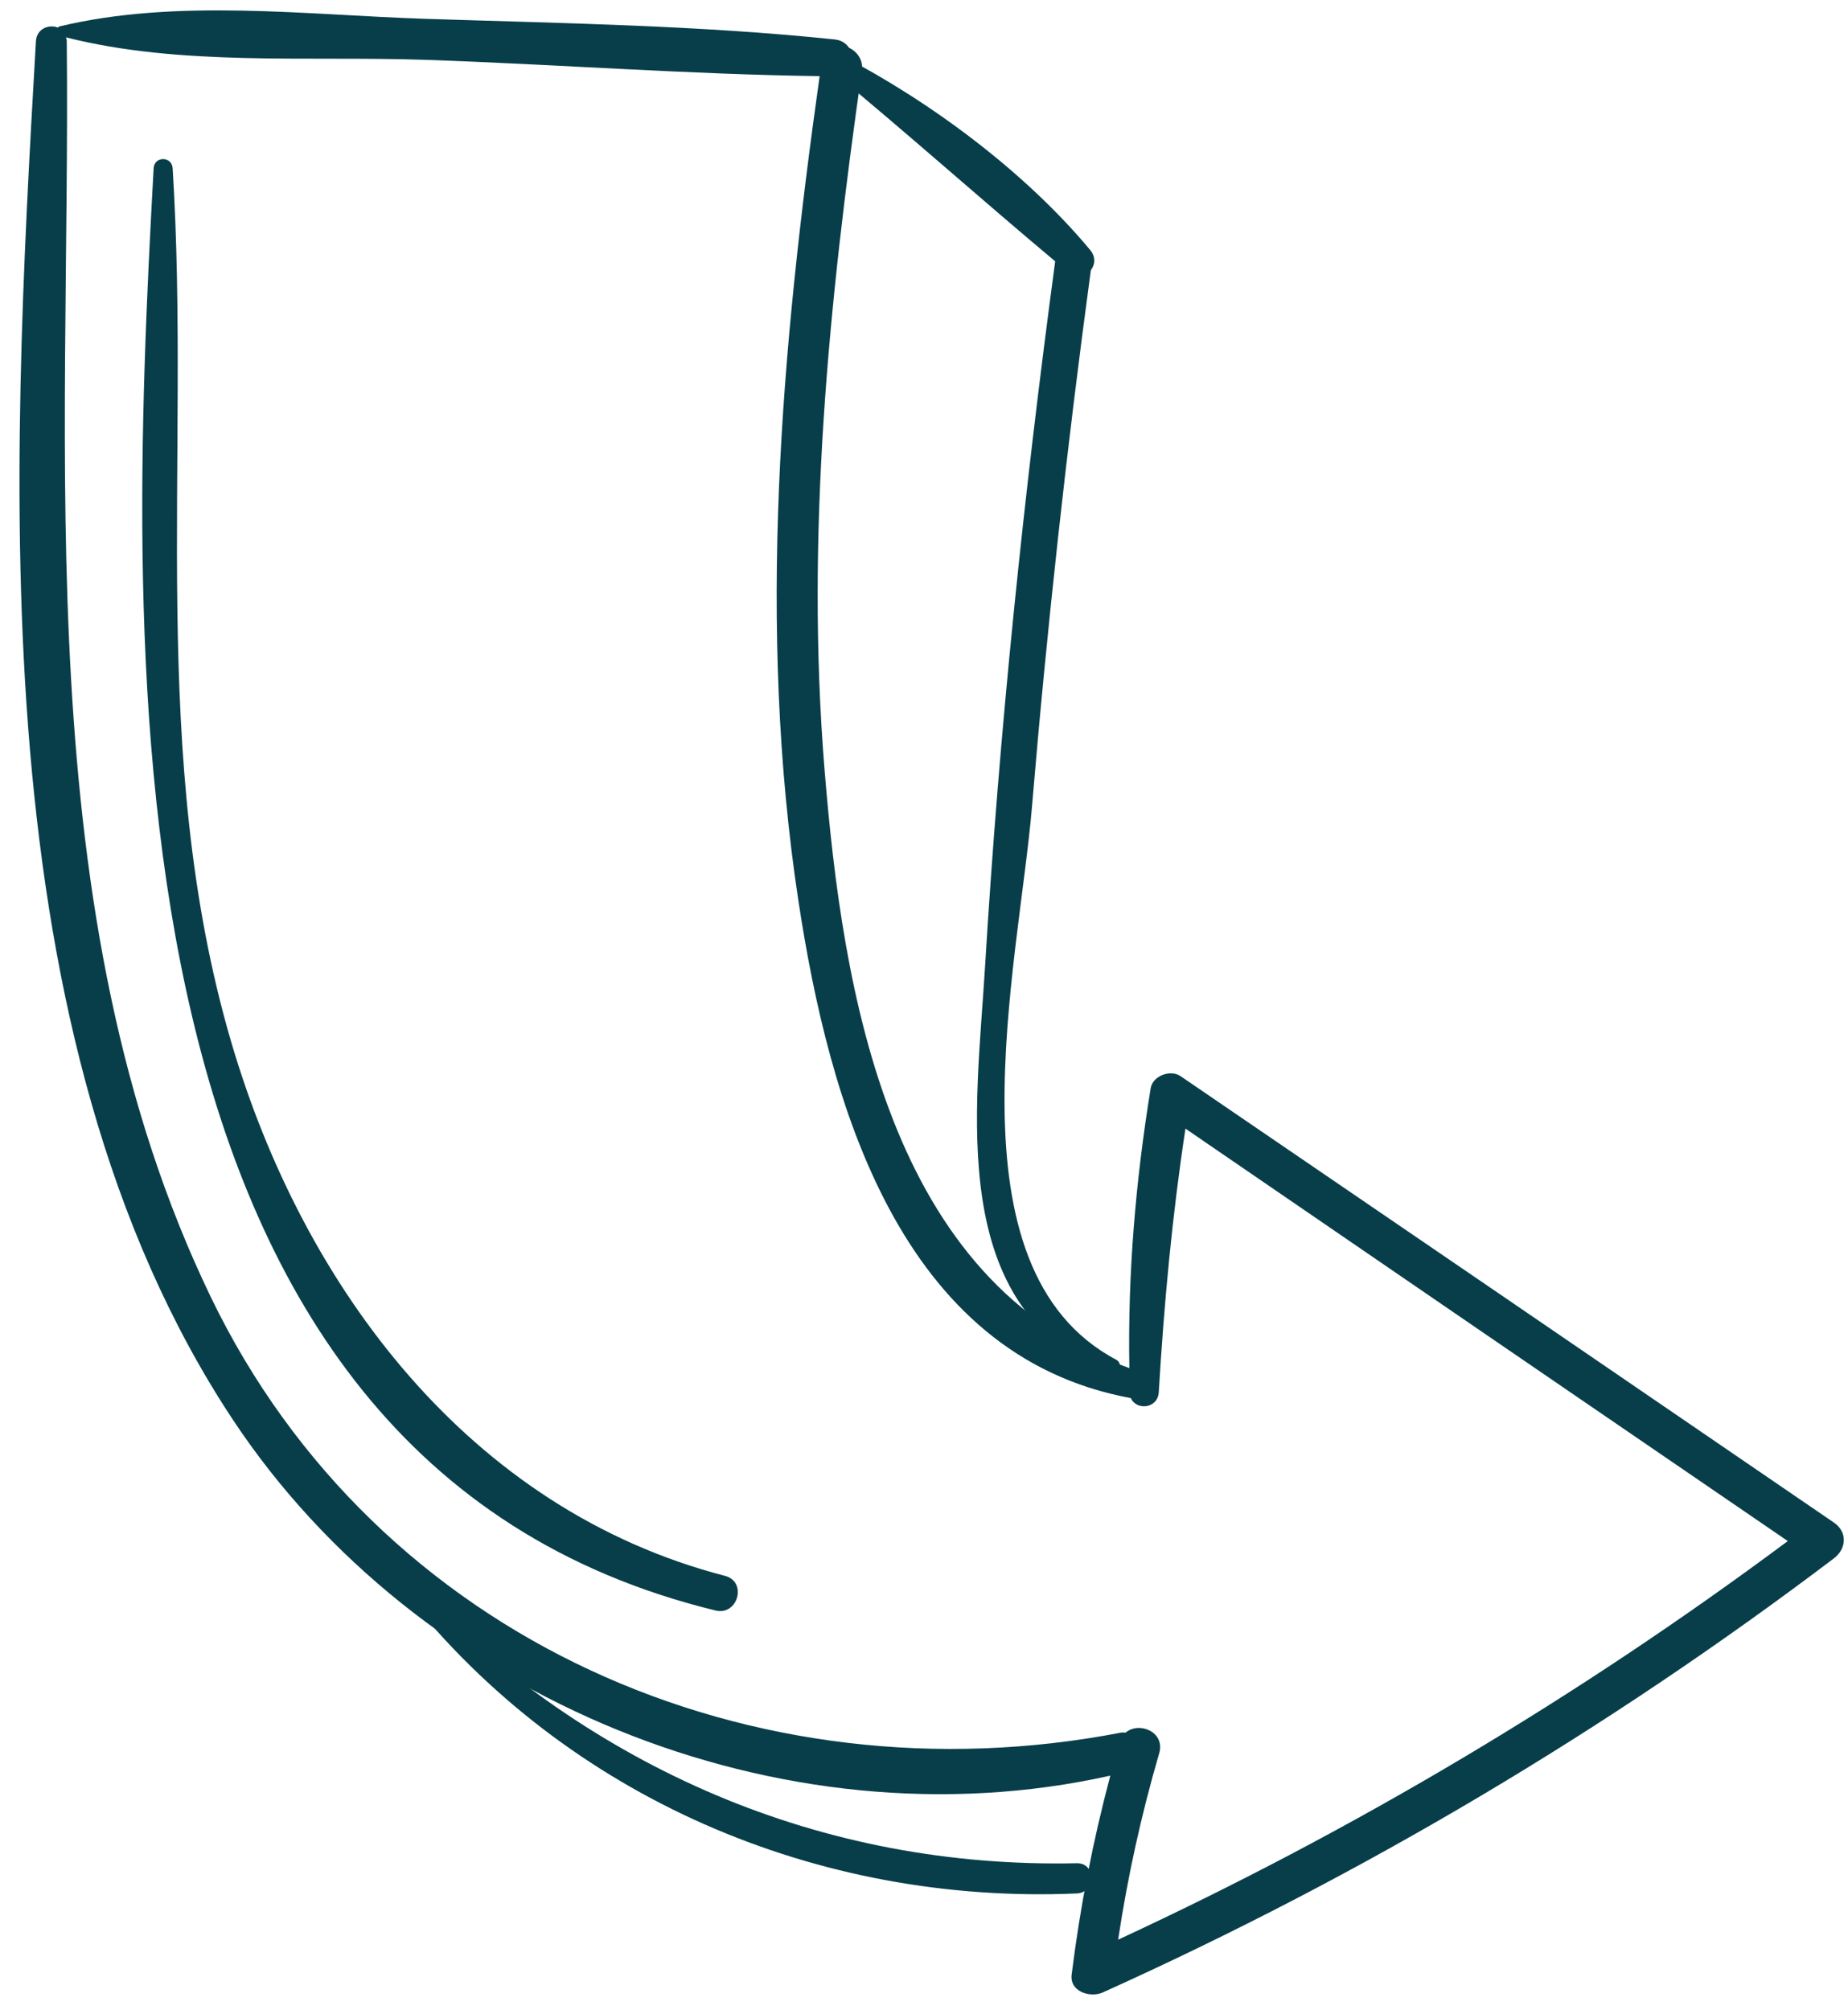 <?xml version="1.0" encoding="UTF-8"?> <svg xmlns="http://www.w3.org/2000/svg" width="80" height="87" viewBox="0 0 80 87" fill="none"><path d="M79.389 65.908C69.964 59.462 60.538 53.016 51.104 46.583C50.668 46.286 49.901 46.566 49.813 47.108C49.158 51.131 48.817 55.152 48.89 59.222C38.45 55.555 36.475 42.938 35.69 33.256C34.872 23.165 35.881 13.055 37.31 3.067C37.379 2.587 37.101 2.235 36.751 2.063C36.623 1.88 36.425 1.738 36.146 1.709C30.273 1.094 24.313 1.007 18.412 0.815C13.233 0.646 7.645 -0.074 2.579 1.143C2.545 1.151 2.525 1.174 2.503 1.194C2.12 1.041 1.586 1.238 1.555 1.784C0.47 20.658 -0.879 44.872 10.062 61.427C18.082 73.562 33.851 80.042 48.065 76.863C47.311 79.701 46.757 82.545 46.392 85.474C46.299 86.224 47.204 86.49 47.741 86.248C58.989 81.176 69.552 74.906 79.389 67.458C79.938 67.04 79.985 66.316 79.389 65.908ZM9.13 56.155C1.134 39.594 3.071 19.608 2.89 1.783C2.889 1.719 2.869 1.671 2.856 1.617C7.818 2.875 13.321 2.417 18.412 2.59C24.099 2.784 29.794 3.219 35.482 3.296C33.816 15.118 32.762 27.107 34.561 38.981C35.884 47.71 38.939 58.676 48.955 60.52C49.195 61.068 50.12 60.98 50.163 60.265C50.391 56.426 50.742 52.651 51.318 48.855C60.005 54.813 68.699 60.762 77.394 66.709C68.329 73.456 58.655 79.213 48.404 83.964C48.817 81.23 49.404 78.559 50.182 75.893C50.451 74.971 49.311 74.503 48.729 75.001C48.662 75 48.6 74.987 48.528 75.001C32.654 78.069 16.311 71.029 9.13 56.155Z" fill="#073E4A"></path><path d="M48.324 58.861C40.866 54.916 44.102 41.763 44.675 34.914C45.325 27.152 46.178 19.412 47.223 11.693C47.403 11.463 47.448 11.127 47.191 10.819C44.379 7.444 40.305 4.415 36.418 2.394C36.04 2.197 35.571 2.717 35.937 3.018C39.232 5.731 42.412 8.577 45.679 11.312C44.318 21.447 43.259 31.616 42.644 41.825C42.267 48.069 40.918 56.669 48.067 59.471C48.42 59.611 48.655 59.036 48.324 58.861Z" fill="#073E4A"></path><path d="M46.613 80.655C35.521 80.893 25.616 76.543 17.87 68.654C17.658 68.438 17.369 68.752 17.547 68.977C24.535 77.818 35.397 82.451 46.613 81.963C47.45 81.927 47.459 80.637 46.613 80.655Z" fill="#073E4A"></path><path d="M31.387 68.216C20.321 65.348 13.123 55.721 10.011 45.111C6.382 32.739 8.262 19.928 7.474 7.284C7.441 6.756 6.68 6.753 6.651 7.284C5.485 28.551 4.165 63.182 30.974 69.714C31.944 69.951 32.357 68.467 31.387 68.216Z" fill="#073E4A"></path></svg> 